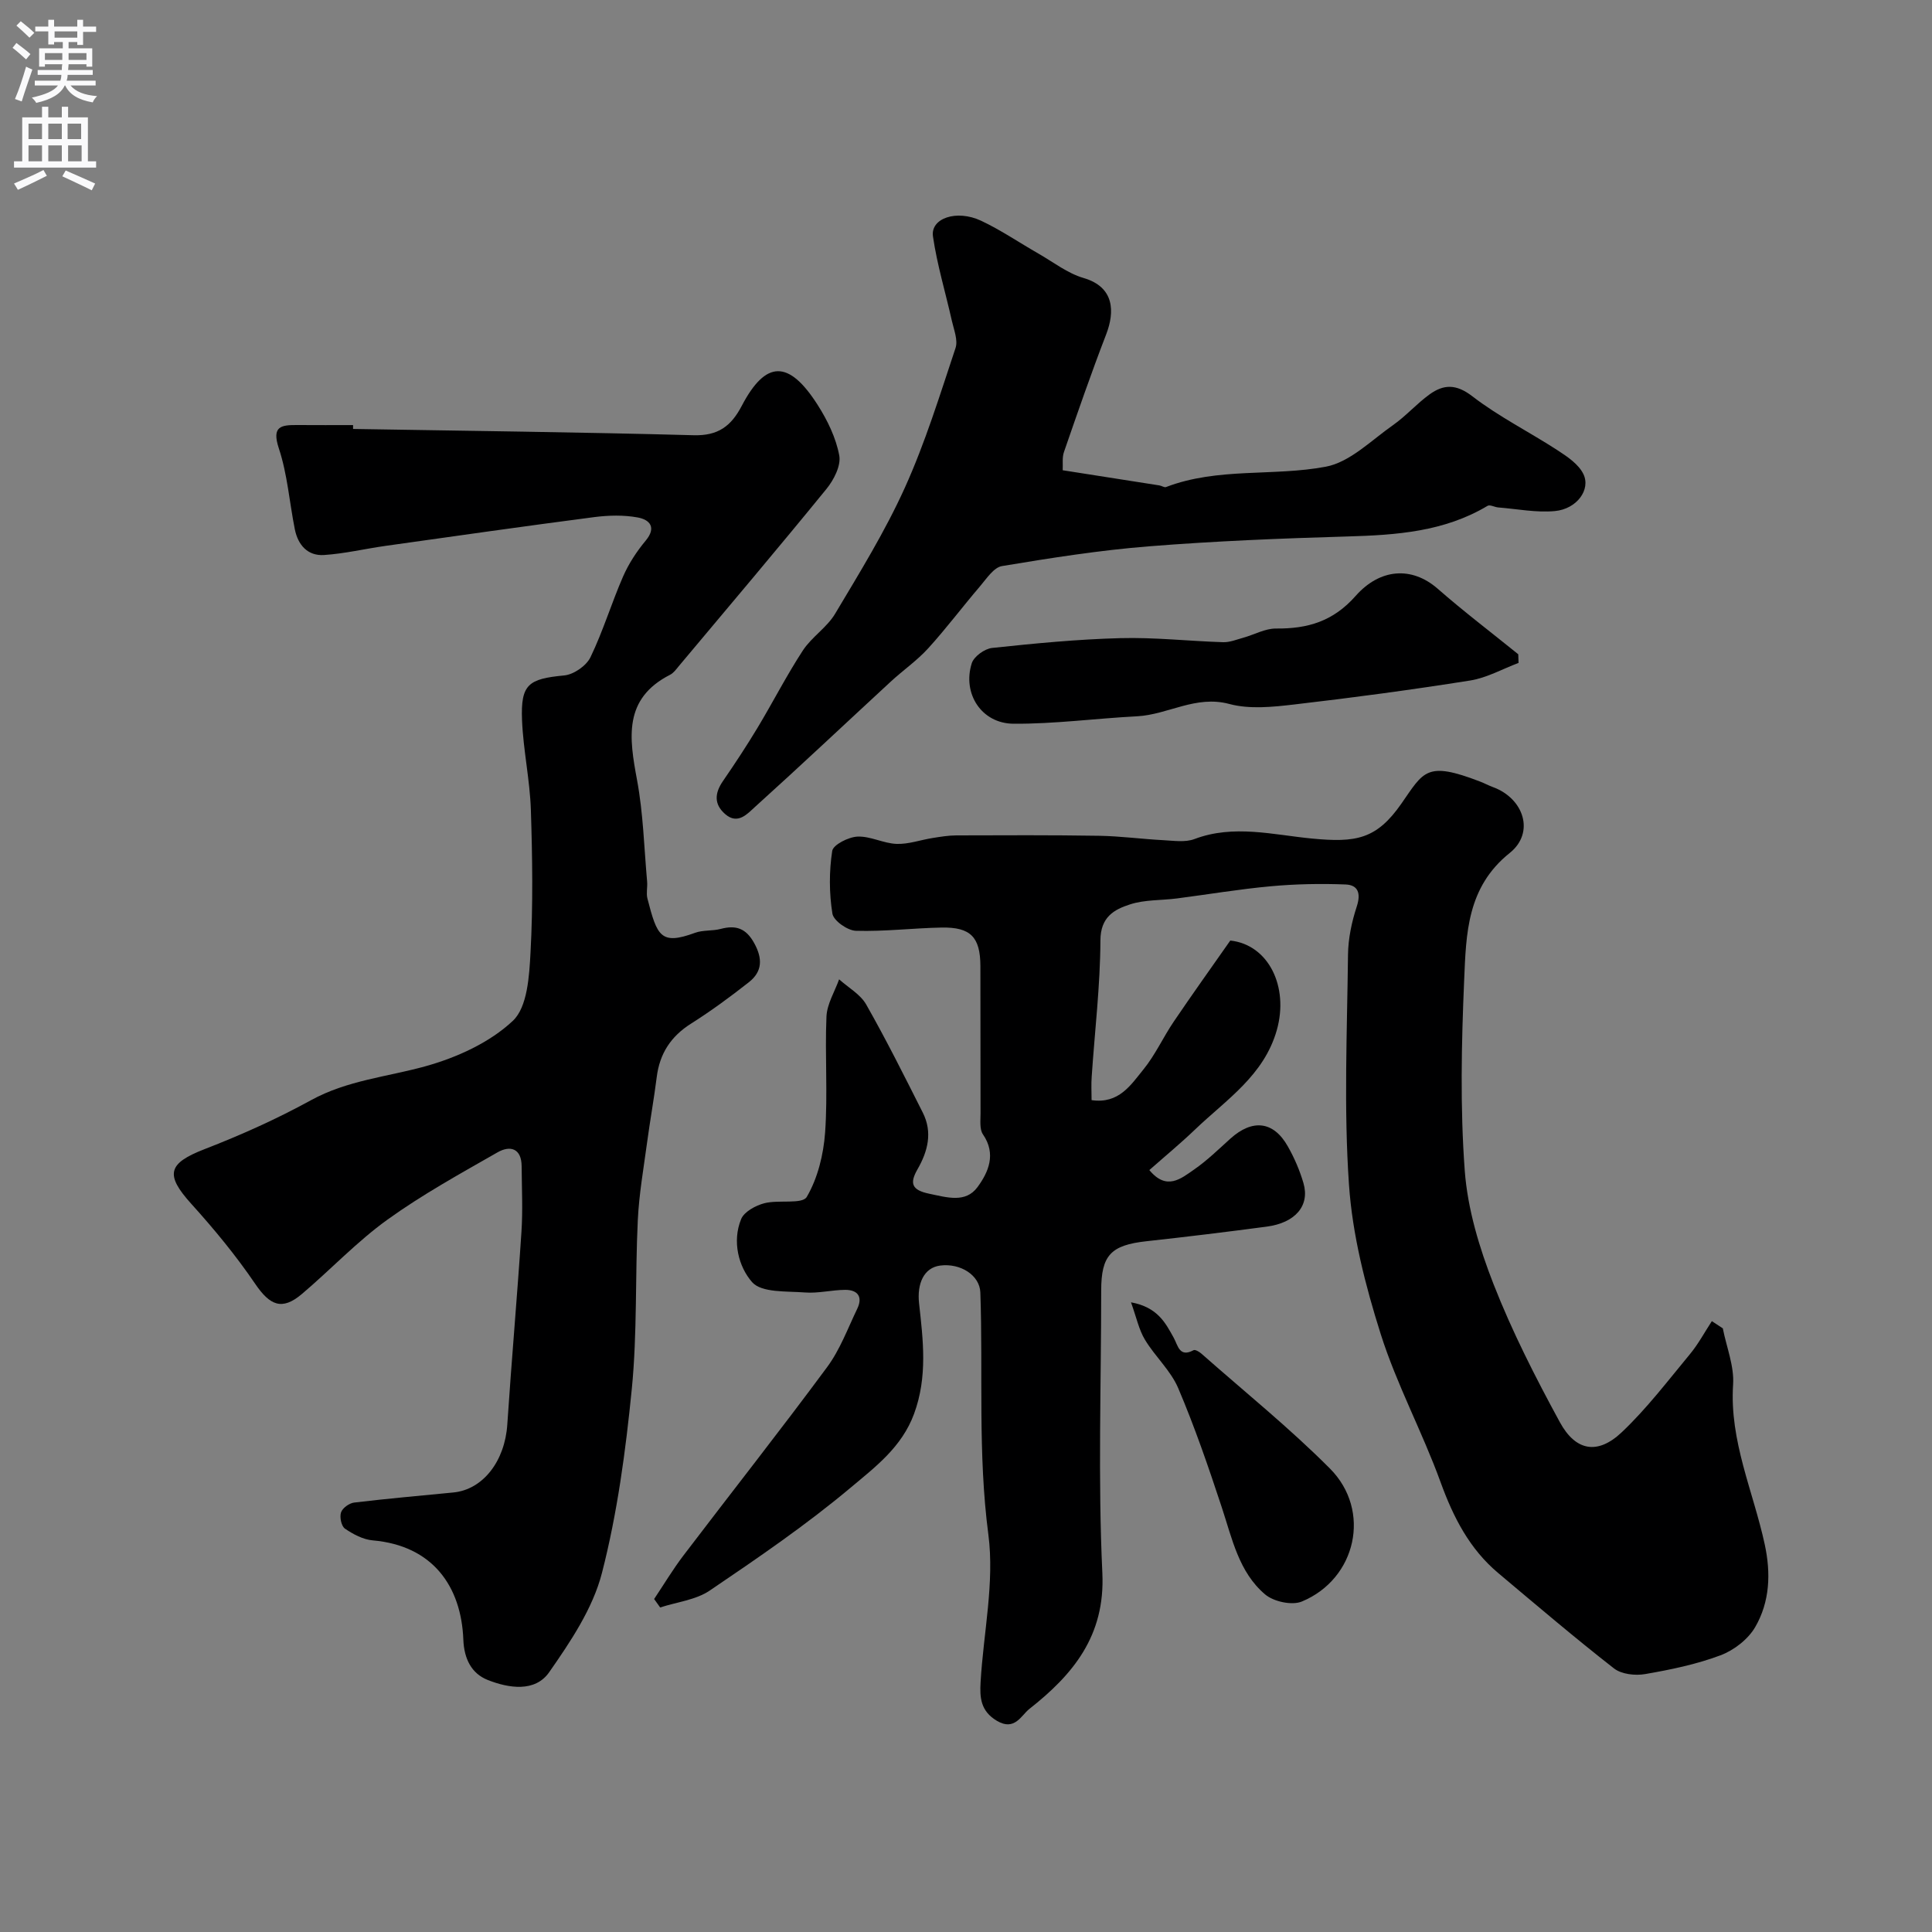 <svg enable-background="new 0 0 400 400" viewBox="0 0 400 400" xmlns="http://www.w3.org/2000/svg"><rect x="0" y="0" width="400" height="400" fill="#808080" stroke="none"/><g fill="#000001"><path d="m226 227.77c5.65.83 8.13-3.15 10.74-6.36 2.45-3.01 4.08-6.66 6.27-9.89 3.84-5.67 7.82-11.24 11.71-16.79 7.91.85 12.17 9.55 9.63 18.54-2.66 9.4-10.45 14.39-16.9 20.56-3.06 2.93-6.33 5.63-9.49 8.42 3.57 4.33 6.55 1.77 9.25-.1 2.69-1.86 5.07-4.19 7.52-6.4 4.57-4.12 8.94-3.65 11.89 1.58 1.36 2.39 2.48 4.99 3.25 7.63 1.35 4.66-1.67 8.21-7.61 9-8.28 1.1-16.57 2.11-24.87 3.02-7.39.81-9.4 2.89-9.4 10.22 0 19.5-.68 39.03.24 58.48.61 13.04-6.1 21.04-15.14 28.16-1.65 1.3-3.01 4.61-6.67 2.45-3.44-2.03-3.58-4.88-3.4-8.02.59-10.21 2.91-20.61 1.61-30.56-2.2-16.75-1.08-33.42-1.66-50.11-.12-3.56-4.09-6.12-8.31-5.58-3.39.44-4.82 3.74-4.38 7.8.84 7.63 1.8 15.19-1.03 22.89-2.54 6.91-8.05 11.02-13.06 15.23-9.23 7.75-19.25 14.6-29.25 21.37-2.88 1.95-6.81 2.37-10.26 3.5-.42-.58-.84-1.17-1.25-1.75 2-2.99 3.86-6.1 6.03-8.96 9.9-13.02 20.04-25.87 29.77-39.03 2.67-3.6 4.28-8 6.25-12.1 1.2-2.48.1-3.93-2.5-3.92-2.79.02-5.6.76-8.35.54-3.78-.29-8.95.09-10.91-2.13-2.79-3.17-4.18-8.44-2.27-13.07.63-1.52 2.99-2.8 4.79-3.27 2.94-.77 7.86.27 8.79-1.31 2.28-3.89 3.47-8.77 3.8-13.35.57-7.96-.06-16 .28-23.98.11-2.61 1.7-5.15 2.62-7.72 1.91 1.72 4.41 3.1 5.61 5.22 4.16 7.32 7.93 14.87 11.72 22.39 2.05 4.07 1.04 7.99-1.1 11.72-1.66 2.89-1.23 4.3 2.43 5.06 3.69.76 7.52 1.98 9.99-1.37 2.25-3.06 3.94-6.84 1.13-10.92-.73-1.06-.5-2.88-.5-4.35-.04-10.17.01-20.33-.03-30.5-.02-5.99-2.02-8.08-8.02-7.97-5.92.11-11.85.85-17.76.67-1.73-.05-4.63-2.09-4.86-3.56-.68-4.24-.69-8.72-.04-12.97.2-1.29 3.37-2.89 5.24-2.97 2.66-.12 5.37 1.41 8.09 1.51 2.47.09 4.97-.83 7.46-1.22 1.62-.26 3.26-.53 4.89-.54 9.86-.03 19.72-.08 29.57.08 4.44.07 8.86.68 13.3.91 2.15.11 4.53.49 6.44-.23 8.12-3.08 16.35-.87 24.31-.11 9.15.88 13.39.17 18.55-7.24 4.64-6.66 5.14-8.84 16.25-4.57.91.35 1.78.82 2.7 1.16 6.39 2.34 8.74 9.43 3.47 13.64-8.88 7.1-9.02 16.77-9.43 26.28-.56 13.14-.85 26.38.12 39.47.59 7.97 3.03 16.04 5.97 23.54 3.84 9.81 8.67 19.28 13.71 28.54 3.29 6.05 7.86 6.8 12.83 2.1 5.17-4.89 9.54-10.65 14.1-16.15 1.74-2.1 3.05-4.56 4.55-6.85.76.5 1.51.99 2.27 1.49.76 3.88 2.38 7.82 2.13 11.63-.77 11.69 4.16 22.09 6.54 33.06 1.31 6.02 1.07 11.92-1.96 17.15-1.47 2.54-4.42 4.82-7.21 5.86-4.98 1.87-10.31 2.97-15.58 3.88-2.06.36-4.9.04-6.45-1.17-8.15-6.36-16.03-13.08-23.95-19.73-5.96-5-9.31-11.55-11.95-18.82-3.76-10.37-9.08-20.2-12.4-30.68-3.17-10.03-5.86-20.52-6.57-30.96-1.09-15.79-.38-31.72-.2-47.58.04-3.35.77-6.8 1.82-10 .89-2.73.25-4.44-2.33-4.54-5.14-.2-10.33-.1-15.46.37-6.5.59-12.95 1.68-19.43 2.52-3.25.42-6.67.24-9.72 1.23-3.3 1.06-6.13 2.61-6.14 7.48-.04 9.37-1.17 18.73-1.8 28.1-.13 1.61-.03 3.26-.03 4.95z"/><path d="m73.1 88.81c23.5.4 47 .66 70.5 1.3 5.06.14 7.76-1.86 9.97-6.08 4.98-9.5 9.74-9.57 15.72-.19 2.03 3.18 3.79 6.81 4.47 10.46.39 2.11-1.13 5.07-2.66 6.94-10.06 12.35-20.36 24.5-30.59 36.71-.53.64-1.06 1.39-1.77 1.75-9.73 4.96-8.47 13.08-6.85 21.78 1.29 6.91 1.46 14.02 2.09 21.05.1 1.16-.22 2.39.06 3.49 2.01 7.79 2.74 9.72 9.86 7.11 1.65-.61 3.6-.35 5.32-.81 3.14-.83 5.22-.14 6.91 2.91 1.79 3.22 1.73 5.92-1.09 8.13-3.85 3.03-7.81 5.94-11.95 8.56-4.19 2.64-6.51 6.2-7.12 11.07-.57 4.53-1.39 9.04-2 13.57-.72 5.34-1.66 10.67-1.92 16.04-.56 11.64-.1 23.37-1.24 34.94-1.27 12.81-2.99 25.72-6.19 38.15-1.89 7.33-6.5 14.2-10.93 20.54-2.93 4.18-8.38 3.3-12.71 1.59-3.39-1.34-4.9-4.42-5.05-8.34-.43-11.07-6.36-19.48-18.75-20.56-2-.17-4.06-1.27-5.76-2.43-.75-.51-1.14-2.4-.81-3.37.3-.9 1.7-1.91 2.72-2.03 6.84-.82 13.7-1.42 20.55-2.09 6.15-.61 10.65-6.52 11.15-14.06.88-13.3 2.06-26.59 2.93-39.9.3-4.5.07-9.04.04-13.56-.02-3.77-2.4-4.38-4.99-2.9-7.75 4.43-15.61 8.76-22.83 13.96-6.31 4.55-11.72 10.32-17.68 15.37-4.12 3.49-6.62 2.38-9.69-2.14-3.95-5.81-8.47-11.29-13.18-16.5-5.51-6.09-4.89-8.4 2.72-11.35 7.53-2.92 14.96-6.25 22.03-10.13 7.51-4.13 15.78-4.83 23.73-7.04 6.47-1.8 13.27-4.89 18.06-9.39 3.04-2.85 3.41-9.29 3.67-14.2.53-9.8.39-19.66.07-29.48-.2-6.21-1.58-12.38-1.83-18.6-.29-7.43 1.32-8.53 8.75-9.24 1.96-.19 4.57-2 5.42-3.77 2.61-5.4 4.35-11.21 6.75-16.71 1.16-2.65 2.81-5.18 4.67-7.41 2.33-2.8.8-4.36-1.61-4.81-2.92-.54-6.05-.46-9.02-.08-14.43 1.88-28.83 3.93-43.24 5.96-4.24.6-8.45 1.61-12.71 1.89-3.4.22-5.4-2.09-6.05-5.33-1.12-5.59-1.53-11.39-3.31-16.75-1.54-4.65.52-4.85 3.87-4.83 3.83.03 7.66.01 11.5.01.01.26 0 .53 0 .8z"/><path d="m220.02 97.36c7.12 1.11 13.57 2.12 20.02 3.14.47.07 1.01.47 1.37.34 10.72-4.11 22.19-2.17 33.06-4.21 5.03-.94 9.44-5.47 13.96-8.63 2.68-1.88 4.89-4.43 7.55-6.35 2.89-2.08 5.48-2.2 8.83.38 5.51 4.25 11.85 7.41 17.72 11.23 2 1.3 4.29 2.85 5.28 4.86 1.6 3.24-1.35 7.27-5.89 7.69-3.85.36-7.82-.44-11.73-.75-.75-.06-1.72-.63-2.21-.33-8.98 5.37-18.9 6.05-29.03 6.34-13.7.4-27.41.95-41.07 2.04-10.19.81-20.34 2.41-30.43 4.09-1.71.28-3.2 2.61-4.56 4.2-3.63 4.24-6.98 8.72-10.73 12.84-2.31 2.54-5.21 4.54-7.75 6.89-9.36 8.64-18.63 17.39-28.08 25.92-1.56 1.4-3.56 3.79-6.19 1.5-2.37-2.06-2.17-4.37-.44-6.87 2.49-3.62 4.91-7.3 7.18-11.07 3.17-5.28 5.98-10.78 9.34-15.93 1.82-2.79 4.97-4.75 6.67-7.59 5.1-8.55 10.37-17.09 14.46-26.14 4.21-9.31 7.24-19.17 10.48-28.89.55-1.64-.35-3.82-.77-5.7-1.3-5.81-3.05-11.55-3.9-17.42-.54-3.75 4.88-5.62 9.96-3.24 4.11 1.93 7.91 4.54 11.87 6.8 3.09 1.77 6.03 4.09 9.36 5.06 6.43 1.88 6.46 7.02 4.67 11.67-3.1 8.03-5.91 16.17-8.72 24.3-.43 1.17-.21 2.57-.28 3.83z"/><path d="m314.4 137.25c-3.33 1.25-6.57 3.09-10.01 3.64-12.09 1.92-24.24 3.55-36.4 4.96-4.45.52-9.27 1.03-13.47-.1-6.97-1.87-12.68 2.21-19.1 2.55-8.54.44-17.07 1.6-25.6 1.54-6.61-.05-10.61-6.25-8.63-12.51.44-1.41 2.67-3.02 4.22-3.18 8.83-.94 17.69-1.8 26.56-2.03 7.08-.19 14.18.62 21.27.84 1.38.04 2.8-.55 4.18-.93 2.27-.63 4.52-1.92 6.77-1.9 6.54.06 11.82-1.47 16.48-6.75 4.99-5.65 11.58-6.22 17-1.48 5.38 4.71 11.1 9.05 16.67 13.56.02.58.04 1.19.06 1.79z"/><path d="m234.16 269.63c5.49 1.01 7.12 4.22 8.85 7.35.87 1.57 1.16 4.15 4.11 2.56.32-.17 1.17.32 1.6.7 8.93 7.89 18.25 15.39 26.64 23.82 8.64 8.68 5.47 22.84-5.83 27.52-2.05.85-5.85.02-7.61-1.48-5.44-4.61-6.82-11.55-8.97-18.04-2.74-8.31-5.59-16.61-9.01-24.65-1.55-3.65-4.79-6.55-6.88-10.02-1.25-2.05-1.75-4.56-2.9-7.76z"/></g><path d="m2.6 9.9.8-1c.9.7 1.9 1.4 2.9 2.3l-.9 1.1c-1.1-1-2-1.8-2.8-2.4zm.5 10.6c.9-2.1 1.6-4.3 2.3-6.7.4.2.8.4 1.3.6-.7 2.1-1.5 4.3-2.2 6.6zm.3-15.2.9-.9c1 .8 2 1.6 2.8 2.4l-1 1c-.9-.9-1.8-1.7-2.7-2.5zm12.6-1.2h1.2v1.4h2.7v1.1h-2.7v2.7h-1.2v-.6h-1.8v1.3h4.9v3.8h-1.2v-.5h-3.7c0 .4-.1.9-.1 1.2h5.1v1h-5.2c0 .5-.1.9-.2 1.2h6v1h-5.2c1.1 1.3 2.9 2 5.5 2.2-.4.4-.7.8-.9 1.3-2.9-.5-4.8-1.6-5.7-3.5h-.1c-.8 1.7-2.7 2.9-5.9 3.6-.2-.4-.6-.8-.9-1.1 2.8-.6 4.6-1.4 5.4-2.5h-4.8v-1h5.3c.1-.3.2-.7.2-1.2h-4.9v-1h5c0-.4 0-.8.1-1.2h-3.6v.5h-1.2v-3.8h4.9v-1.3h-1.8v.5h-1.2v-2.7h-2.7v-1h2.7v-1.4h1.2v1.4h4.8zm-6.7 8.3h3.6c0-.4 0-.9 0-1.4h-3.6zm1.9-4.6h4.8v-1.3h-4.7v1.3zm6.7 3.2h-3.7v1.4h3.7v-2.4z" fill="#fafafb"/><path d="m8.7 22.1h1.3v2.2h2.8v-2.2h1.3v2.2h4.1v9.1h1.7v1.3h-17v-1.3h1.7v-9.1h4.1zm.3 13.1.7 1.2c-1.8.9-3.8 1.9-6 2.9-.2-.4-.5-.8-.8-1.3 2.3-1 4.4-1.9 6.1-2.8zm-3.1-6.4h2.8v-3.2h-2.8zm0 4.6h2.8v-3.3h-2.8zm4.1-4.6h2.8v-3.2h-2.8zm0 4.6h2.8v-3.3h-2.8zm3.6 1.9c2.1.9 4.1 1.8 6.1 2.7l-.7 1.4c-2.2-1.1-4.2-2-6.1-2.9zm3.2-9.7h-2.8v3.2h2.8zm-2.7 7.8h2.8v-3.3h-2.8z" fill="#fafafb"/></svg>